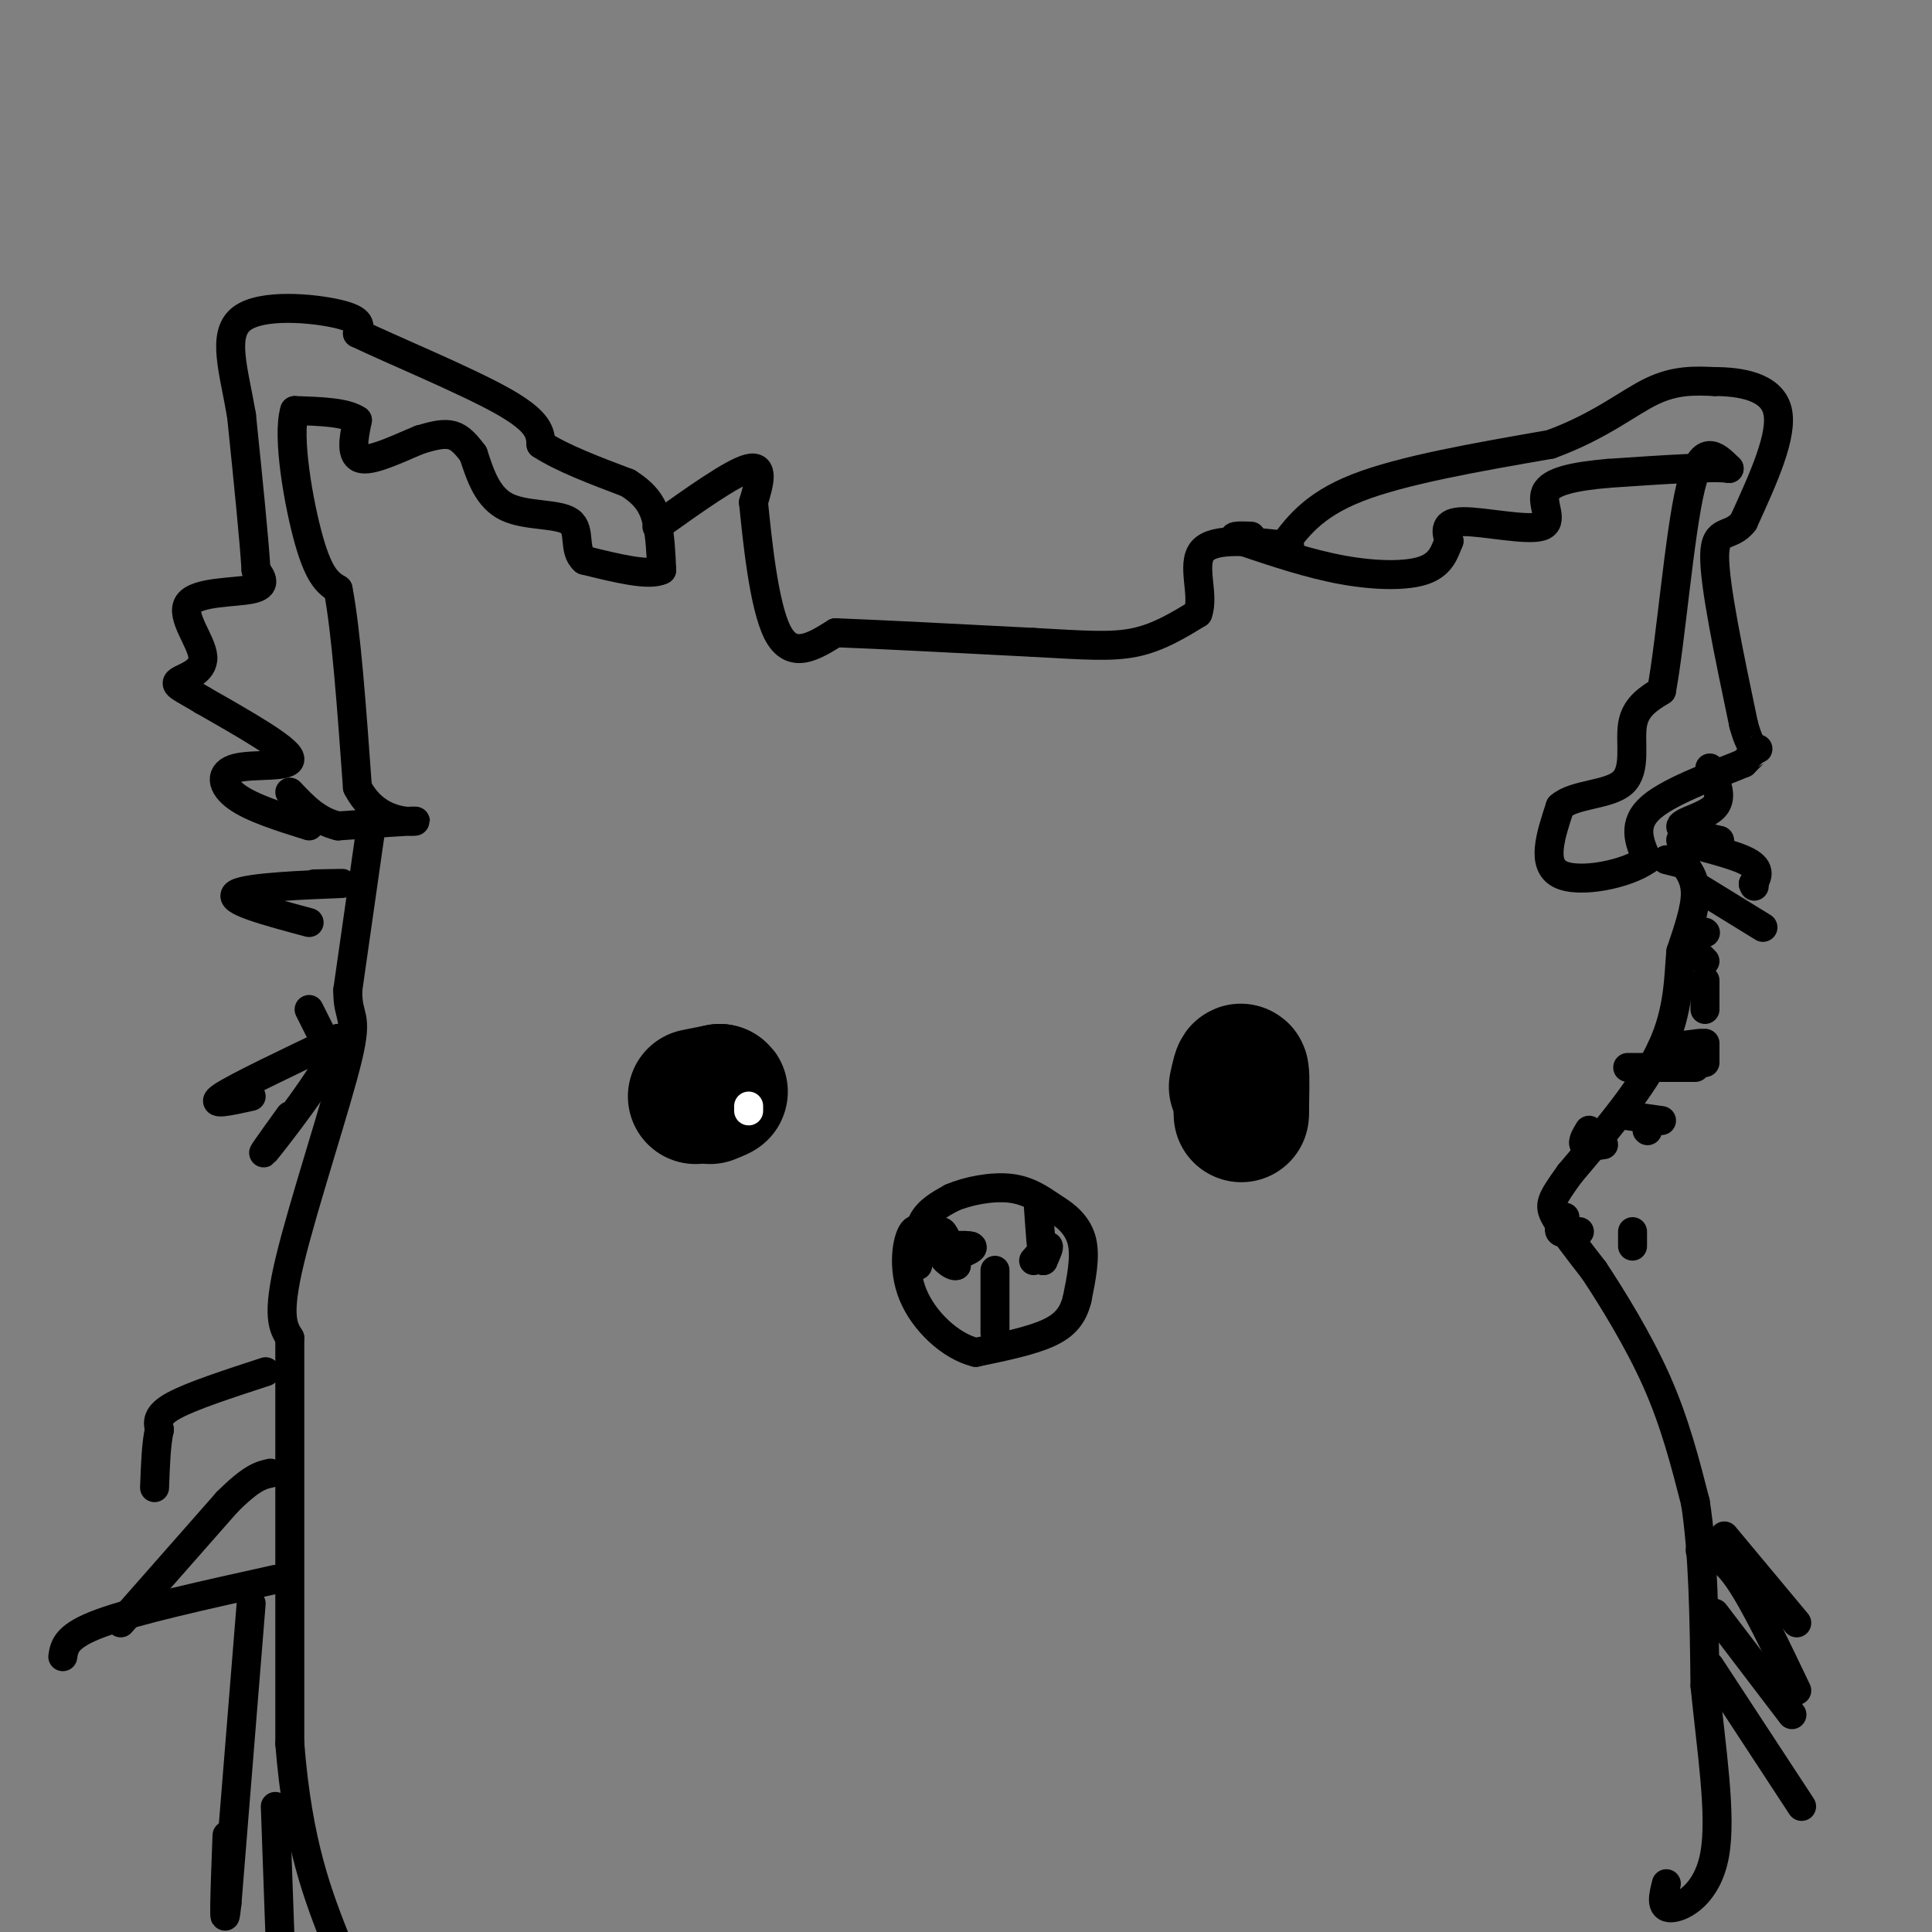 <svg viewBox='0 0 400 400' version='1.1' xmlns='http://www.w3.org/2000/svg' xmlns:xlink='http://www.w3.org/1999/xlink'><rect x="0" y="0" width="400" height="400" fill="#808080" stroke="none"/><g fill='none' stroke='#000000' stroke-width='6' stroke-linecap='round' stroke-linejoin='round'><path d='M64,171c-5.905,-1.845 -11.810,-3.690 -15,-6c-3.190,-2.310 -3.667,-5.083 0,-6c3.667,-0.917 11.476,0.024 11,-2c-0.476,-2.024 -9.238,-7.012 -18,-12'/><path d='M42,145c-4.324,-2.628 -6.134,-3.199 -5,-4c1.134,-0.801 5.211,-1.833 5,-5c-0.211,-3.167 -4.711,-8.468 -3,-11c1.711,-2.532 9.632,-2.295 13,-3c3.368,-0.705 2.184,-2.353 1,-4'/><path d='M53,118c-0.333,-6.000 -1.667,-19.000 -3,-32'/><path d='M50,86c-1.607,-9.369 -4.125,-16.792 0,-20c4.125,-3.208 14.893,-2.202 20,-1c5.107,1.202 4.554,2.601 4,4'/><path d='M74,69c6.933,3.333 22.267,9.667 30,14c7.733,4.333 7.867,6.667 8,9'/><path d='M112,92c4.333,2.833 11.167,5.417 18,8'/><path d='M130,100c4.089,2.578 5.311,5.022 6,8c0.689,2.978 0.844,6.489 1,10'/><path d='M137,118c-2.500,1.333 -9.250,-0.333 -16,-2'/><path d='M121,116c-2.464,-2.071 -0.625,-6.250 -3,-8c-2.375,-1.750 -8.964,-1.071 -13,-3c-4.036,-1.929 -5.518,-6.464 -7,-11'/><path d='M98,94c-1.933,-2.644 -3.267,-3.756 -5,-4c-1.733,-0.244 -3.867,0.378 -6,1'/><path d='M87,91c-3.556,1.400 -9.444,4.400 -12,4c-2.556,-0.400 -1.778,-4.200 -1,-8'/><path d='M74,87c-2.333,-1.667 -7.667,-1.833 -13,-2'/><path d='M61,85c-1.622,5.244 0.822,19.356 3,27c2.178,7.644 4.089,8.822 6,10'/><path d='M70,122c1.667,8.500 2.833,24.750 4,41'/><path d='M74,163c4.000,7.889 12.000,7.111 12,7c0.000,-0.111 -8.000,0.444 -16,1'/><path d='M70,171c-4.333,-1.000 -7.167,-4.000 -10,-7'/><path d='M265,114c3.333,-4.667 6.667,-9.333 16,-13c9.333,-3.667 24.667,-6.333 40,-9'/><path d='M321,92c10.311,-3.756 16.089,-8.644 21,-11c4.911,-2.356 8.956,-2.178 13,-2'/><path d='M355,79c5.222,0.000 11.778,1.000 13,6c1.222,5.000 -2.889,14.000 -7,23'/><path d='M361,108c-2.689,3.578 -5.911,1.022 -6,7c-0.089,5.978 2.956,20.489 6,35'/><path d='M361,150c1.733,6.422 3.067,4.978 3,5c-0.067,0.022 -1.533,1.511 -3,3'/><path d='M361,158c-4.644,1.978 -14.756,5.422 -19,9c-4.244,3.578 -2.622,7.289 -1,11'/><path d='M341,178c-4.156,3.000 -14.044,5.000 -18,3c-3.956,-2.000 -1.978,-8.000 0,-14'/><path d='M323,167c2.893,-2.667 10.125,-2.333 13,-5c2.875,-2.667 1.393,-8.333 2,-12c0.607,-3.667 3.304,-5.333 6,-7'/><path d='M344,143c1.911,-10.244 3.689,-32.356 6,-42c2.311,-9.644 5.156,-6.822 8,-4'/><path d='M358,97c-2.833,-0.500 -13.917,0.250 -25,1'/><path d='M333,98c-6.997,0.608 -11.989,1.627 -13,4c-1.011,2.373 1.959,6.100 -1,7c-2.959,0.900 -11.845,-1.029 -16,-1c-4.155,0.029 -3.577,2.014 -3,4'/><path d='M300,112c-0.833,1.905 -1.417,4.667 -5,6c-3.583,1.333 -10.167,1.238 -17,0c-6.833,-1.238 -13.917,-3.619 -21,-6'/><path d='M257,112c-3.167,-1.167 -0.583,-1.083 2,-1'/><path d='M354,159c1.378,3.000 2.756,6.000 1,8c-1.756,2.000 -6.644,3.000 -7,4c-0.356,1.000 3.822,2.000 8,3'/><path d='M356,174c-1.321,0.286 -8.625,-0.500 -8,0c0.625,0.500 9.179,2.286 13,4c3.821,1.714 2.911,3.357 2,5'/><path d='M363,183c0.333,0.833 0.167,0.417 0,0'/><path d='M345,178c0.000,0.000 4.000,1.000 4,1'/><path d='M348,178c1.500,1.917 3.000,3.833 3,7c0.000,3.167 -1.500,7.583 -3,12'/><path d='M348,197c-0.511,5.156 -0.289,12.044 -4,20c-3.711,7.956 -11.356,16.978 -19,26'/><path d='M325,243c-3.978,5.556 -4.422,6.444 -3,9c1.422,2.556 4.711,6.778 8,11'/><path d='M330,263c3.778,5.711 9.222,14.489 13,23c3.778,8.511 5.889,16.756 8,25'/><path d='M351,311c1.667,10.500 1.833,24.250 2,38'/><path d='M353,349c1.286,13.083 3.500,26.792 2,35c-1.500,8.208 -6.714,10.917 -9,11c-2.286,0.083 -1.643,-2.458 -1,-5'/><path d='M352,184c0.000,0.000 13.000,8.000 13,8'/><path d='M353,193c0.000,0.000 0.100,0.100 0.1,0.1'/><path d='M350,196c0.000,0.000 3.000,3.000 3,3'/><path d='M353,203c0.000,0.000 0.000,6.000 0,6'/><path d='M337,221c0.000,0.000 14.000,0.000 14,0'/><path d='M353,220c0.000,0.000 0.000,-4.000 0,-4'/><path d='M344,217c0.000,0.000 8.000,-1.000 8,-1'/><path d='M341,234c0.000,0.000 0.100,0.100 0.1,0.1'/><path d='M341,232c0.000,0.000 1.000,0.000 1,0'/><path d='M337,231c0.000,0.000 7.000,1.000 7,1'/><path d='M329,234c-0.750,1.250 -1.500,2.500 -1,3c0.500,0.500 2.250,0.250 4,0'/><path d='M324,252c-0.750,1.250 -1.500,2.500 -1,3c0.500,0.500 2.250,0.250 4,0'/><path d='M338,255c0.000,0.000 0.000,3.000 0,3'/><path d='M357,318c0.000,0.000 15.000,18.000 15,18'/><path d='M352,321c2.333,0.583 4.667,1.167 8,6c3.333,4.833 7.667,13.917 12,23'/><path d='M355,334c0.000,0.000 16.000,21.000 16,21'/><path d='M354,345c0.000,0.000 19.000,29.000 19,29'/><path d='M77,170c0.000,0.000 -5.000,35.000 -5,35'/><path d='M72,205c-0.060,6.274 2.292,4.458 0,14c-2.292,9.542 -9.226,30.440 -12,42c-2.774,11.560 -1.387,13.780 0,16'/><path d='M60,277c0.000,16.667 0.000,50.333 0,84'/><path d='M60,361c1.667,21.000 5.833,31.500 10,42'/><path d='M70,403c2.000,7.333 2.000,4.667 2,2'/><path d='M55,284c-7.667,2.500 -15.333,5.000 -19,7c-3.667,2.000 -3.333,3.500 -3,5'/><path d='M33,296c-0.667,2.833 -0.833,7.417 -1,12'/><path d='M25,336c0.000,0.000 22.000,-25.000 22,-25'/><path d='M47,311c5.167,-5.167 7.083,-5.583 9,-6'/><path d='M13,343c0.333,-2.167 0.667,-4.333 8,-7c7.333,-2.667 21.667,-5.833 36,-9'/><path d='M52,332c0.000,0.000 -5.000,62.000 -5,62'/><path d='M47,394c-0.833,8.000 -0.417,-3.000 0,-14'/><path d='M57,374c0.000,0.000 1.000,28.000 1,28'/><path d='M52,227c-4.500,1.000 -9.000,2.000 -6,0c3.000,-2.000 13.500,-7.000 24,-12'/><path d='M70,215c0.444,3.289 -10.444,17.511 -14,22c-3.556,4.489 0.222,-0.756 4,-6'/><path d='M67,215c0.000,0.000 -3.000,-6.000 -3,-6'/><path d='M64,191c-8.644,-2.311 -17.289,-4.622 -15,-6c2.289,-1.378 15.511,-1.822 20,-2c4.489,-0.178 0.244,-0.089 -4,0'/><path d='M190,262c-0.083,-3.333 -0.167,-6.667 1,-9c1.167,-2.333 3.583,-3.667 6,-5'/><path d='M197,248c3.200,-1.400 8.200,-2.400 12,-2c3.800,0.400 6.400,2.200 9,4'/><path d='M218,250c2.778,1.644 5.222,3.756 6,7c0.778,3.244 -0.111,7.622 -1,12'/><path d='M223,269c-0.822,3.244 -2.378,5.356 -6,7c-3.622,1.644 -9.311,2.822 -15,4'/><path d='M202,280c-5.214,-1.274 -10.750,-6.458 -13,-12c-2.250,-5.542 -1.214,-11.440 0,-13c1.214,-1.560 2.607,1.220 4,4'/><path d='M206,263c0.000,0.000 0.000,13.000 0,13'/><path d='M136,109c7.833,-5.583 15.667,-11.167 19,-12c3.333,-0.833 2.167,3.083 1,7'/><path d='M156,104c0.733,7.089 2.067,21.311 5,27c2.933,5.689 7.467,2.844 12,0'/><path d='M173,131c8.833,0.333 24.917,1.167 41,2'/><path d='M214,133c10.467,0.578 16.133,1.022 21,0c4.867,-1.022 8.933,-3.511 13,-6'/><path d='M248,127c1.444,-3.778 -1.444,-10.222 1,-13c2.444,-2.778 10.222,-1.889 18,-1'/><path d='M201,258c-2.467,0.489 -4.933,0.978 -6,0c-1.067,-0.978 -0.733,-3.422 0,-3c0.733,0.422 1.867,3.711 3,7'/><path d='M198,262c-0.607,0.488 -3.625,-1.792 -3,-3c0.625,-1.208 4.893,-1.345 6,-1c1.107,0.345 -0.946,1.173 -3,2'/><path d='M214,261c1.333,-1.500 2.667,-3.000 3,-3c0.333,0.000 -0.333,1.500 -1,3'/><path d='M216,261c-0.333,-1.333 -0.667,-6.167 -1,-11'/></g>
<g fill='none' stroke='#000000' stroke-width='28' stroke-linecap='round' stroke-linejoin='round'><path d='M144,227c0.000,0.000 5.000,-1.000 5,-1'/><path d='M149,226c0.500,0.000 -0.750,0.500 -2,1'/><path d='M256,225c0.417,-1.917 0.833,-3.833 1,-3c0.167,0.833 0.083,4.417 0,8'/><path d='M257,230c0.000,1.333 0.000,0.667 0,0'/></g>
<g fill='none' stroke='#ffffff' stroke-width='6' stroke-linecap='round' stroke-linejoin='round'><path d='M155,230c0.000,0.000 0.000,-1.000 0,-1'/></g>
</svg>